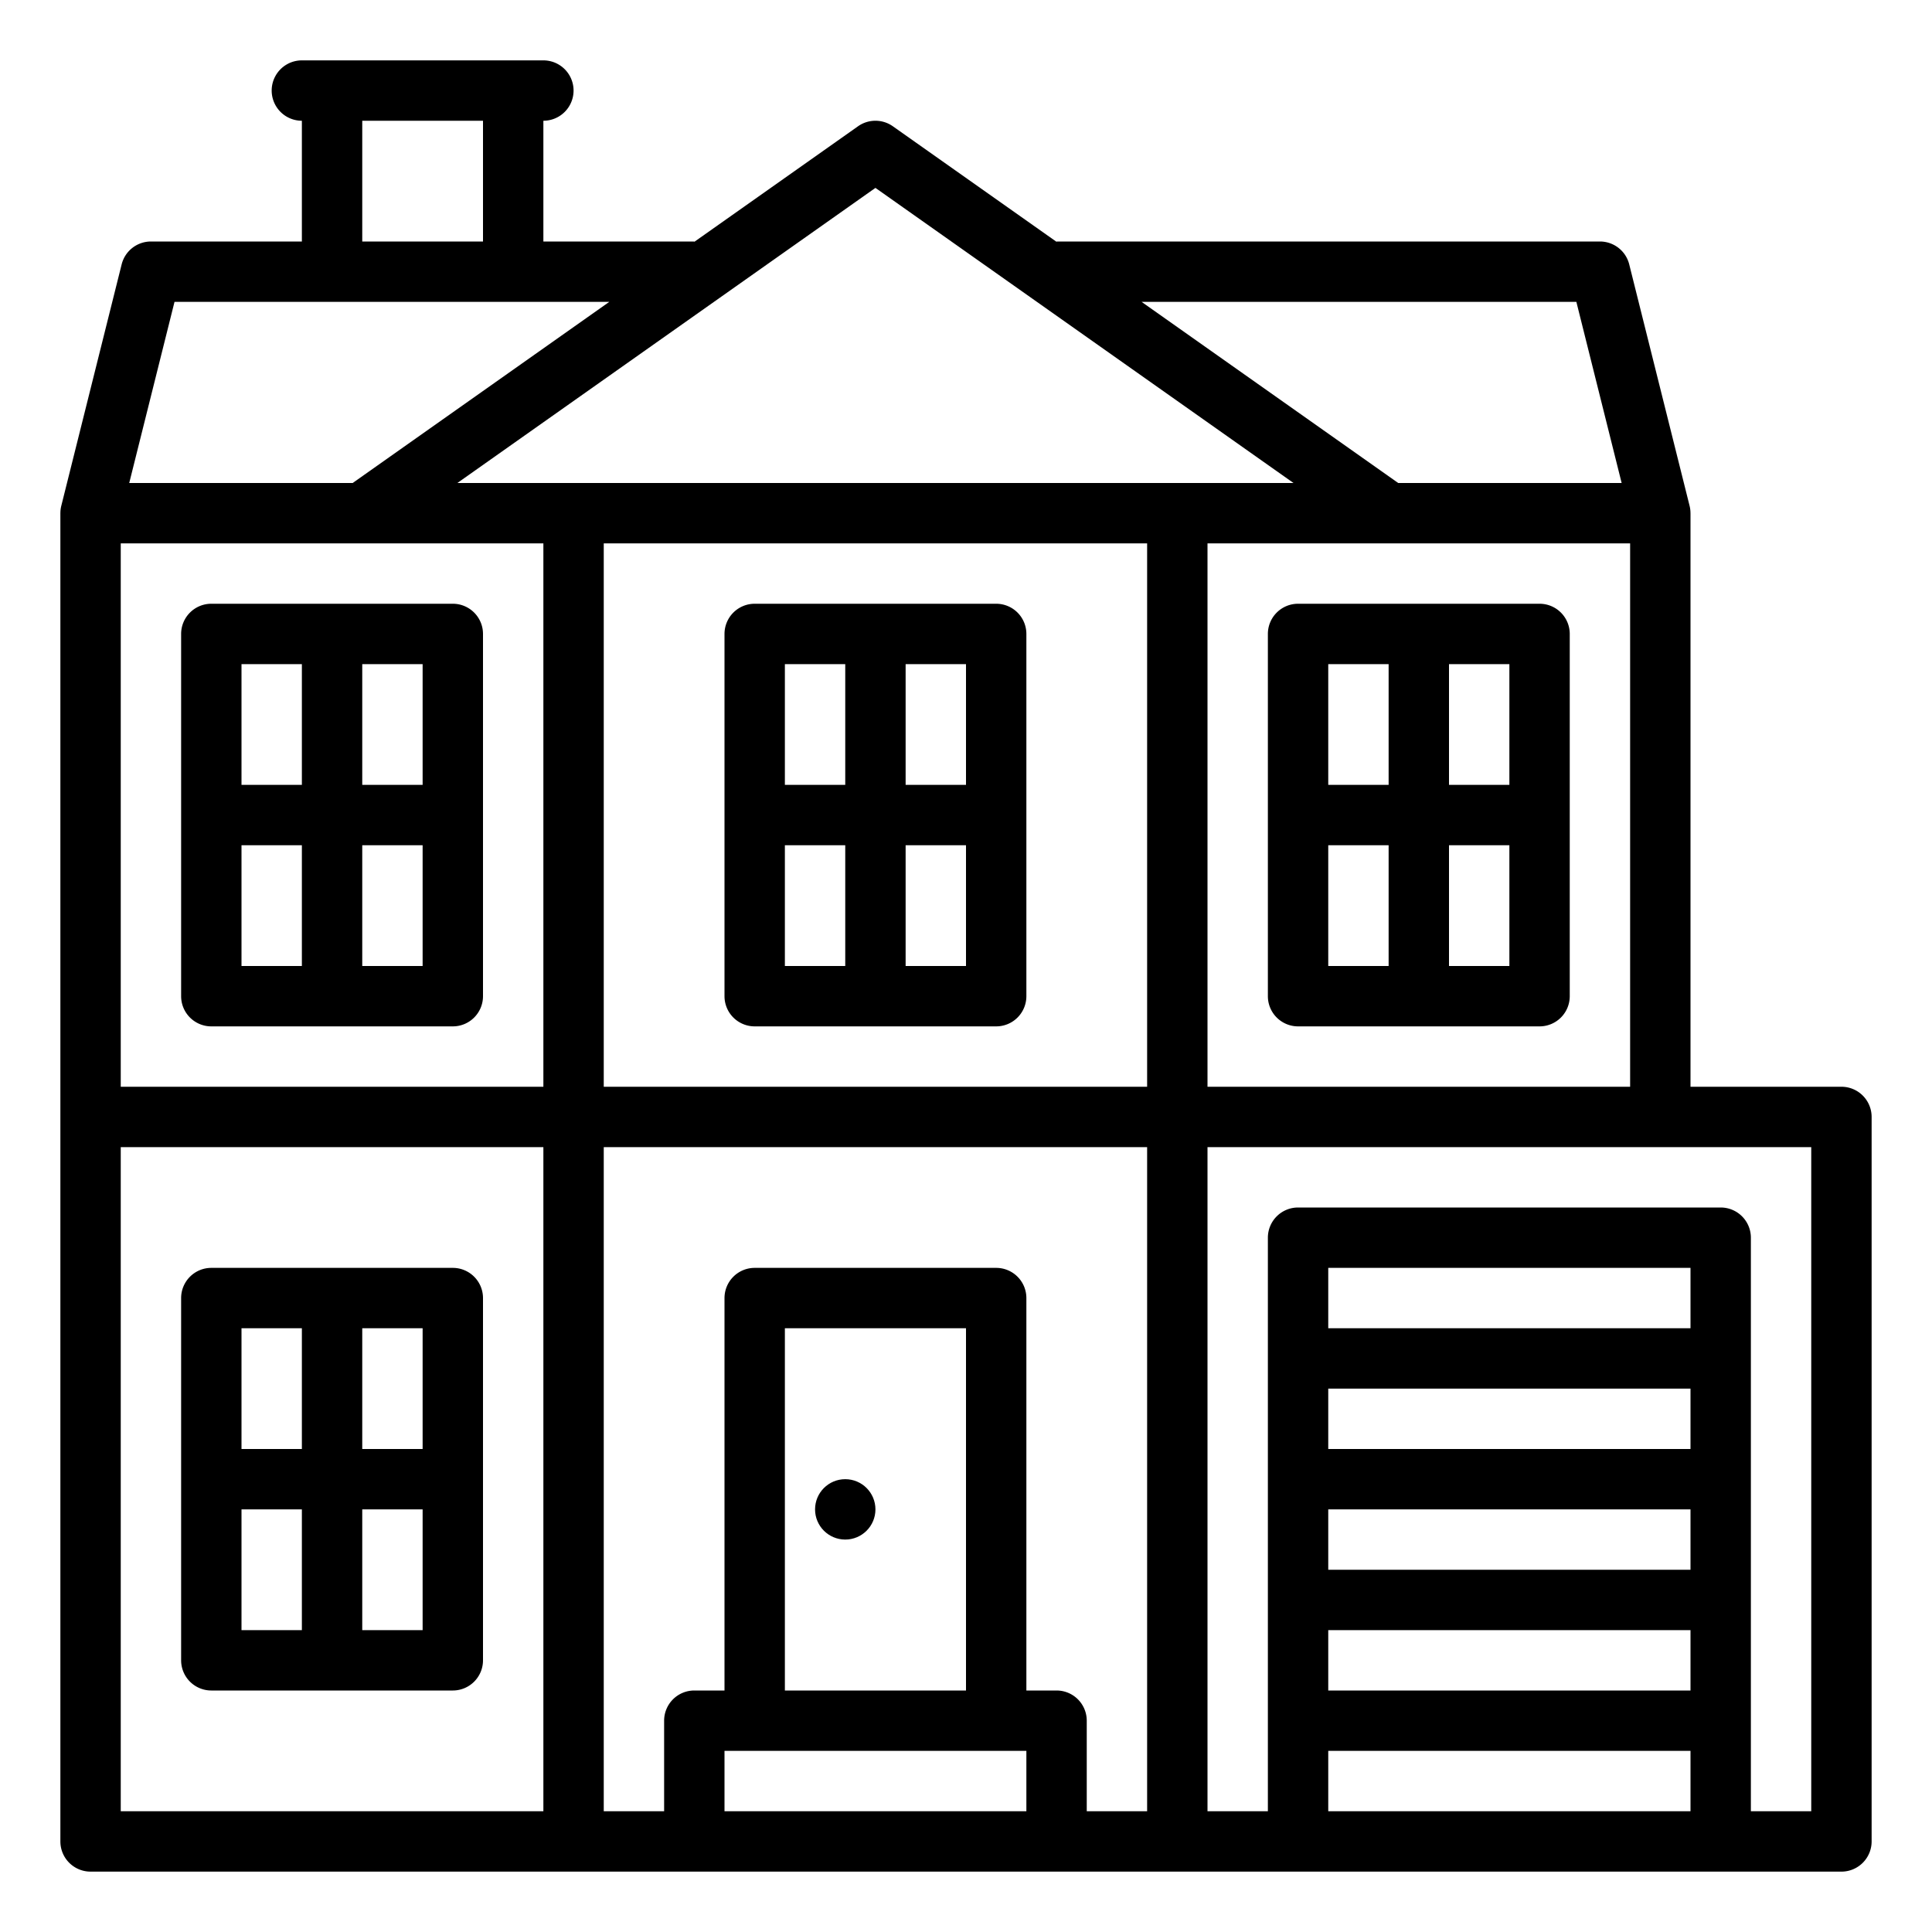 <?xml version="1.0" encoding="UTF-8"?> <svg xmlns="http://www.w3.org/2000/svg" id="Outline" viewBox="0 0 512 512" width="512" height="512"> <path d="M488,288H448V136h-.006a7.95,7.95,0,0,0-.233-1.94l-16-64A8,8,0,0,0,424,64H280v.09L236.613,33.464a8,8,0,0,0-9.226,0L184,64.09V64H144V32a8,8,0,0,0,0-16H80a8,8,0,0,0,0,16V64H40a8,8,0,0,0-7.761,6.06l-16,64a7.95,7.95,0,0,0-.233,1.94H16V488a8,8,0,0,0,8,8H488a8,8,0,0,0,8-8V296A8,8,0,0,0,488,288ZM432,144V288H320V144ZM256,448H208V352h48Zm16,16v16H192V464Zm8-16h-8V344a8,8,0,0,0-8-8H200a8,8,0,0,0-8,8V448h-8a8,8,0,0,0-8,8v24H160V304H304V480H288V456A8,8,0,0,0,280,448Zm24-304V288H160V144ZM417.754,80l12,48H370.539l-68-48ZM232,49.792,342.794,128H121.206ZM96,32h32V64H96ZM46.246,80H161.461l-68,48H34.246ZM144,144V288H32V144ZM32,304H144V480H32Zm416,48H352V336h96Zm-96,16h96v16H352Zm0,32h96v16H352Zm0,32h96v16H352Zm0,48V464h96v16Zm128,0H464V328a8,8,0,0,0-8-8H344a8,8,0,0,0-8,8V480H320V304H480Z"></path> <circle cx="224" cy="400" r="8"></circle> <path d="M264,160H200a8,8,0,0,0-8,8v96a8,8,0,0,0,8,8h64a8,8,0,0,0,8-8V168A8,8,0,0,0,264,160Zm-8,48H240V176h16Zm-32-32v32H208V176Zm-16,48h16v32H208Zm32,32V224h16v32Z"></path> <path d="M120,336H56a8,8,0,0,0-8,8v96a8,8,0,0,0,8,8h64a8,8,0,0,0,8-8V344A8,8,0,0,0,120,336ZM80,352v32H64V352ZM64,400H80v32H64Zm48,32H96V400h16Zm0-48H96V352h16Z"></path> <path d="M120,160H56a8,8,0,0,0-8,8v96a8,8,0,0,0,8,8h64a8,8,0,0,0,8-8V168A8,8,0,0,0,120,160Zm-8,48H96V176h16ZM80,176v32H64V176ZM64,224H80v32H64Zm32,32V224h16v32Z"></path> <path d="M408,160H344a8,8,0,0,0-8,8v96a8,8,0,0,0,8,8h64a8,8,0,0,0,8-8V168A8,8,0,0,0,408,160Zm-8,48H384V176h16Zm-32-32v32H352V176Zm-16,48h16v32H352Zm32,32V224h16v32Z"></path> </svg> 